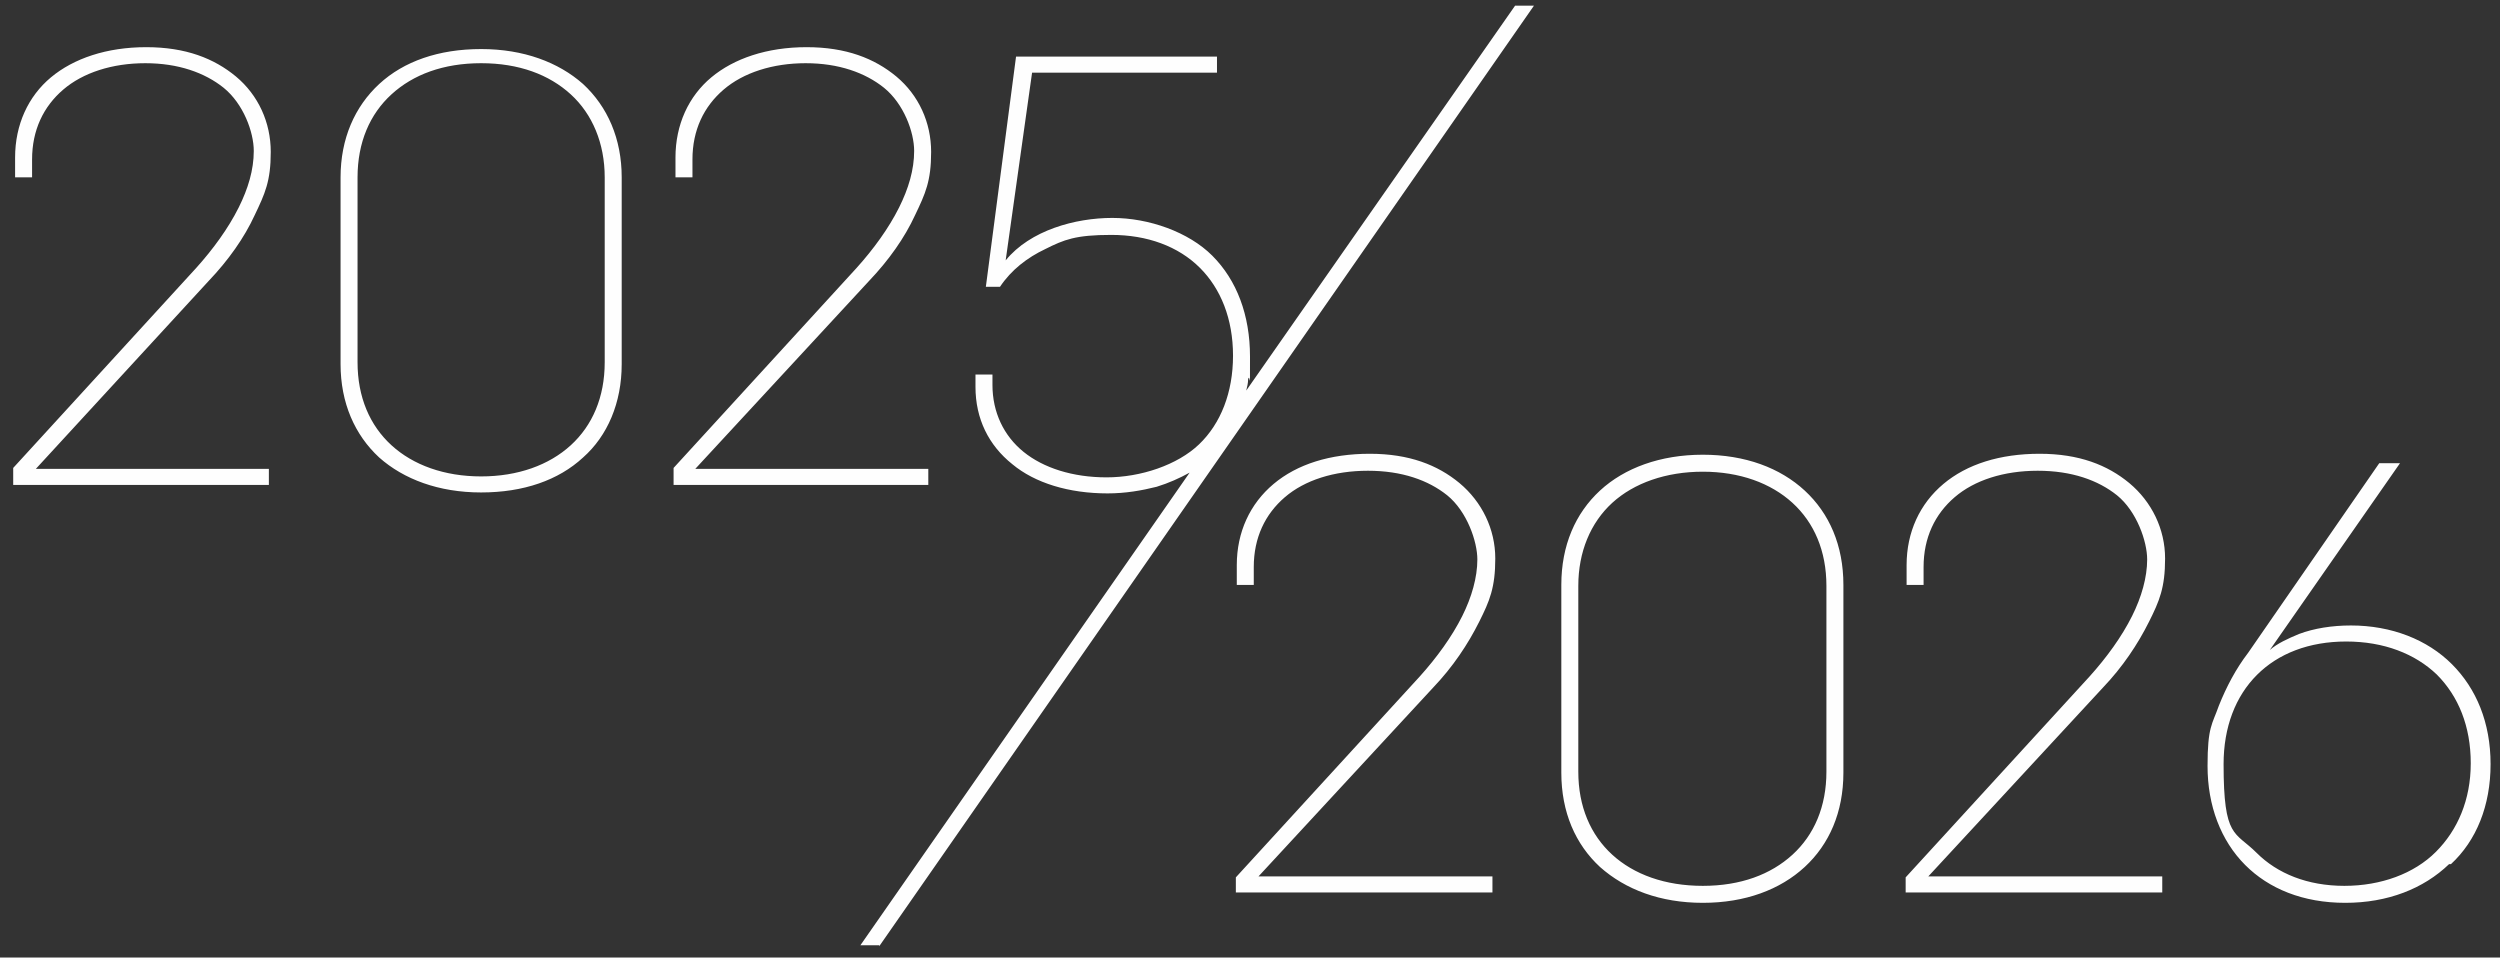 <?xml version="1.0" encoding="UTF-8"?>
<svg xmlns="http://www.w3.org/2000/svg" version="1.1" viewBox="0 0 265 101.5">
  <rect x="0" y="0" width="265" height="101.5" fill="#333333" stroke="none"/>
  <defs>
    <style>
      .cls-1 {
        fill: #fefefe;
        fill-rule: evenodd;
      }
    </style>
  </defs>
  <!-- Generator: Adobe Illustrator 28.6.0, SVG Export Plug-In . SVG Version: 1.2.0 Build 709)  -->
  <g>
    <g id="Warstwa_1">
      <path class="cls-1" d="M239.2,90.4c2.2,2.2,5.4,3.5,9.3,3.5s7.4-1.3,9.7-3.6c2.3-2.3,3.7-5.5,3.7-9.4s-1.3-7.1-3.6-9.4c-2.3-2.2-5.6-3.5-9.6-3.5-7.9,0-13,5.1-13,13s1.2,7.1,3.5,9.4M259.6,91.6c-2.7,2.6-6.5,4.1-11,4.1s-8.1-1.5-10.6-4c-2.6-2.6-4-6.3-4-10.5s.5-4.4,1.2-6.4c.8-2,1.8-3.9,3.1-5.6l13.9-20.1h2.2l-13.8,19.8c.8-.7,1.9-1.2,3.1-1.7,1.6-.6,3.5-.9,5.5-.9,4.3,0,8.1,1.5,10.7,4.1,2.6,2.6,4.1,6.2,4.1,10.6s-1.5,8.1-4.2,10.6ZM202,94.8v-1.8l19.5-21.3c1.8-2,3.4-4.2,4.5-6.4,1-2,1.6-4.1,1.6-6s-1.1-5.1-3.2-6.8c-2-1.6-4.8-2.6-8.4-2.6s-6.7,1-8.8,2.8c-2.1,1.8-3.3,4.3-3.3,7.4v1.9h-1.8v-2.1c0-3.5,1.4-6.5,3.9-8.6,2.5-2.1,6-3.2,10.2-3.2s7.2,1.2,9.5,3.1c2.4,2,3.8,4.9,3.8,8s-.6,4.5-1.7,6.7c-1.2,2.4-2.8,4.8-4.9,7l-18.5,20h24.8v1.7h-27.2ZM170.9,90.6c2.3,2.1,5.6,3.3,9.6,3.3s7.2-1.2,9.5-3.3c2.3-2.1,3.6-5.1,3.6-8.8v-19.7c0-3.7-1.3-6.7-3.6-8.8-2.3-2.1-5.6-3.3-9.5-3.3s-7.3,1.2-9.6,3.3c-2.3,2.1-3.6,5.2-3.6,8.8v19.7c0,3.7,1.3,6.7,3.6,8.8ZM191.3,91.9c-2.6,2.4-6.3,3.8-10.8,3.8s-8.2-1.4-10.9-3.8c-2.6-2.4-4.1-5.8-4.1-10v-19.9c0-4.2,1.5-7.6,4.1-10,2.6-2.4,6.4-3.8,10.9-3.8s8.2,1.4,10.8,3.8c2.6,2.4,4.1,5.8,4.1,10v19.9c0,4.2-1.5,7.6-4.1,10ZM131,94.8v-1.8h0c0,0,19.5-21.3,19.5-21.3,1.8-2,3.4-4.2,4.5-6.4,1-2,1.6-4.1,1.6-6s-1.1-5.1-3.2-6.8c-2-1.6-4.8-2.6-8.4-2.6s-6.7,1-8.8,2.8c-2.1,1.8-3.3,4.3-3.3,7.4v1.9h-1.8v-2.1c0-3.5,1.4-6.5,3.9-8.6,2.5-2.1,6-3.2,10.2-3.2s7.2,1.2,9.5,3.1c2.4,2,3.8,4.9,3.8,8s-.6,4.5-1.7,6.7c-1.2,2.4-2.8,4.8-4.9,7l-18.5,20h24.8v1.7h-27.2ZM1.4,51.4v-1.8l19.4-21.2c1.8-2,3.4-4.2,4.5-6.4,1-2,1.6-4,1.6-6s-1.1-5-3.2-6.7c-2-1.6-4.8-2.6-8.3-2.6s-6.6,1-8.7,2.8c-2.1,1.8-3.3,4.3-3.3,7.4v1.9h-1.8v-2.1c0-3.5,1.4-6.5,3.8-8.5,2.4-2,5.9-3.2,10.1-3.2s7.2,1.2,9.5,3.1c2.4,2,3.7,4.9,3.7,8s-.6,4.4-1.7,6.7c-1.1,2.4-2.8,4.8-4.9,7L3.8,49.7h24.7v1.7H1.4ZM61.8,48.5c-2.6,2.4-6.3,3.7-10.8,3.7s-8.2-1.4-10.8-3.7c-2.6-2.4-4.1-5.8-4.1-9.9v-19.8c0-4.1,1.5-7.5,4.1-9.9,2.6-2.4,6.3-3.7,10.8-3.7s8.2,1.4,10.8,3.7c2.6,2.4,4.1,5.8,4.1,9.9v19.8c0,4.1-1.5,7.6-4.1,9.9ZM41.5,47.2c2.3,2.1,5.6,3.3,9.5,3.3s7.2-1.2,9.5-3.3c2.3-2.1,3.6-5.1,3.6-8.8v-19.6c0-3.6-1.3-6.7-3.6-8.8-2.3-2.1-5.5-3.3-9.5-3.3s-7.2,1.2-9.5,3.3c-2.3,2.1-3.6,5.1-3.6,8.8v19.6c0,3.7,1.3,6.7,3.6,8.8ZM71.4,51.4v-1.8l19.4-21.2c1.8-2,3.4-4.2,4.5-6.4,1-2,1.6-4,1.6-6s-1.1-5-3.2-6.7c-2-1.6-4.8-2.6-8.3-2.6s-6.6,1-8.7,2.8c-2.1,1.8-3.3,4.3-3.3,7.4v1.9h-1.8v-2.1c0-3.5,1.4-6.5,3.8-8.5,2.4-2,5.9-3.2,10.1-3.2s7.2,1.2,9.5,3.1c2.4,2,3.7,4.9,3.7,8s-.6,4.4-1.7,6.7c-1.1,2.4-2.8,4.8-4.9,7l-18.4,19.9h24.7v1.7h-27ZM93.2,100.2h-2l34.9-50.1c-1.1.6-2.2,1.1-3.5,1.5-1.6.4-3.3.7-5.2.7-4.1,0-7.7-1.1-10.1-3.1-2.5-2-3.9-4.8-3.9-8.2v-1.3h1.8v1.1c0,2.9,1.2,5.4,3.3,7.1,2.1,1.7,5.2,2.7,8.8,2.7s7.5-1.3,9.8-3.5c2.3-2.2,3.6-5.5,3.6-9.4s-1.3-7.1-3.5-9.3c-2.3-2.3-5.6-3.5-9.4-3.5s-5,.5-7,1.5c-1.9.9-3.6,2.2-4.8,4h-1.5l3.2-24.4h21.3v1.7h-19.6l-2.8,19.9c2.6-3.2,7.4-4.5,11.3-4.5s8.1,1.5,10.6,4c2.6,2.6,4,6.3,4,10.7s0,1.6-.2,2.4c0,.4-.1.8-.2,1.2L160.6.6h2l-69.4,99.7Z"/>
    </g>
  </g>
</svg>